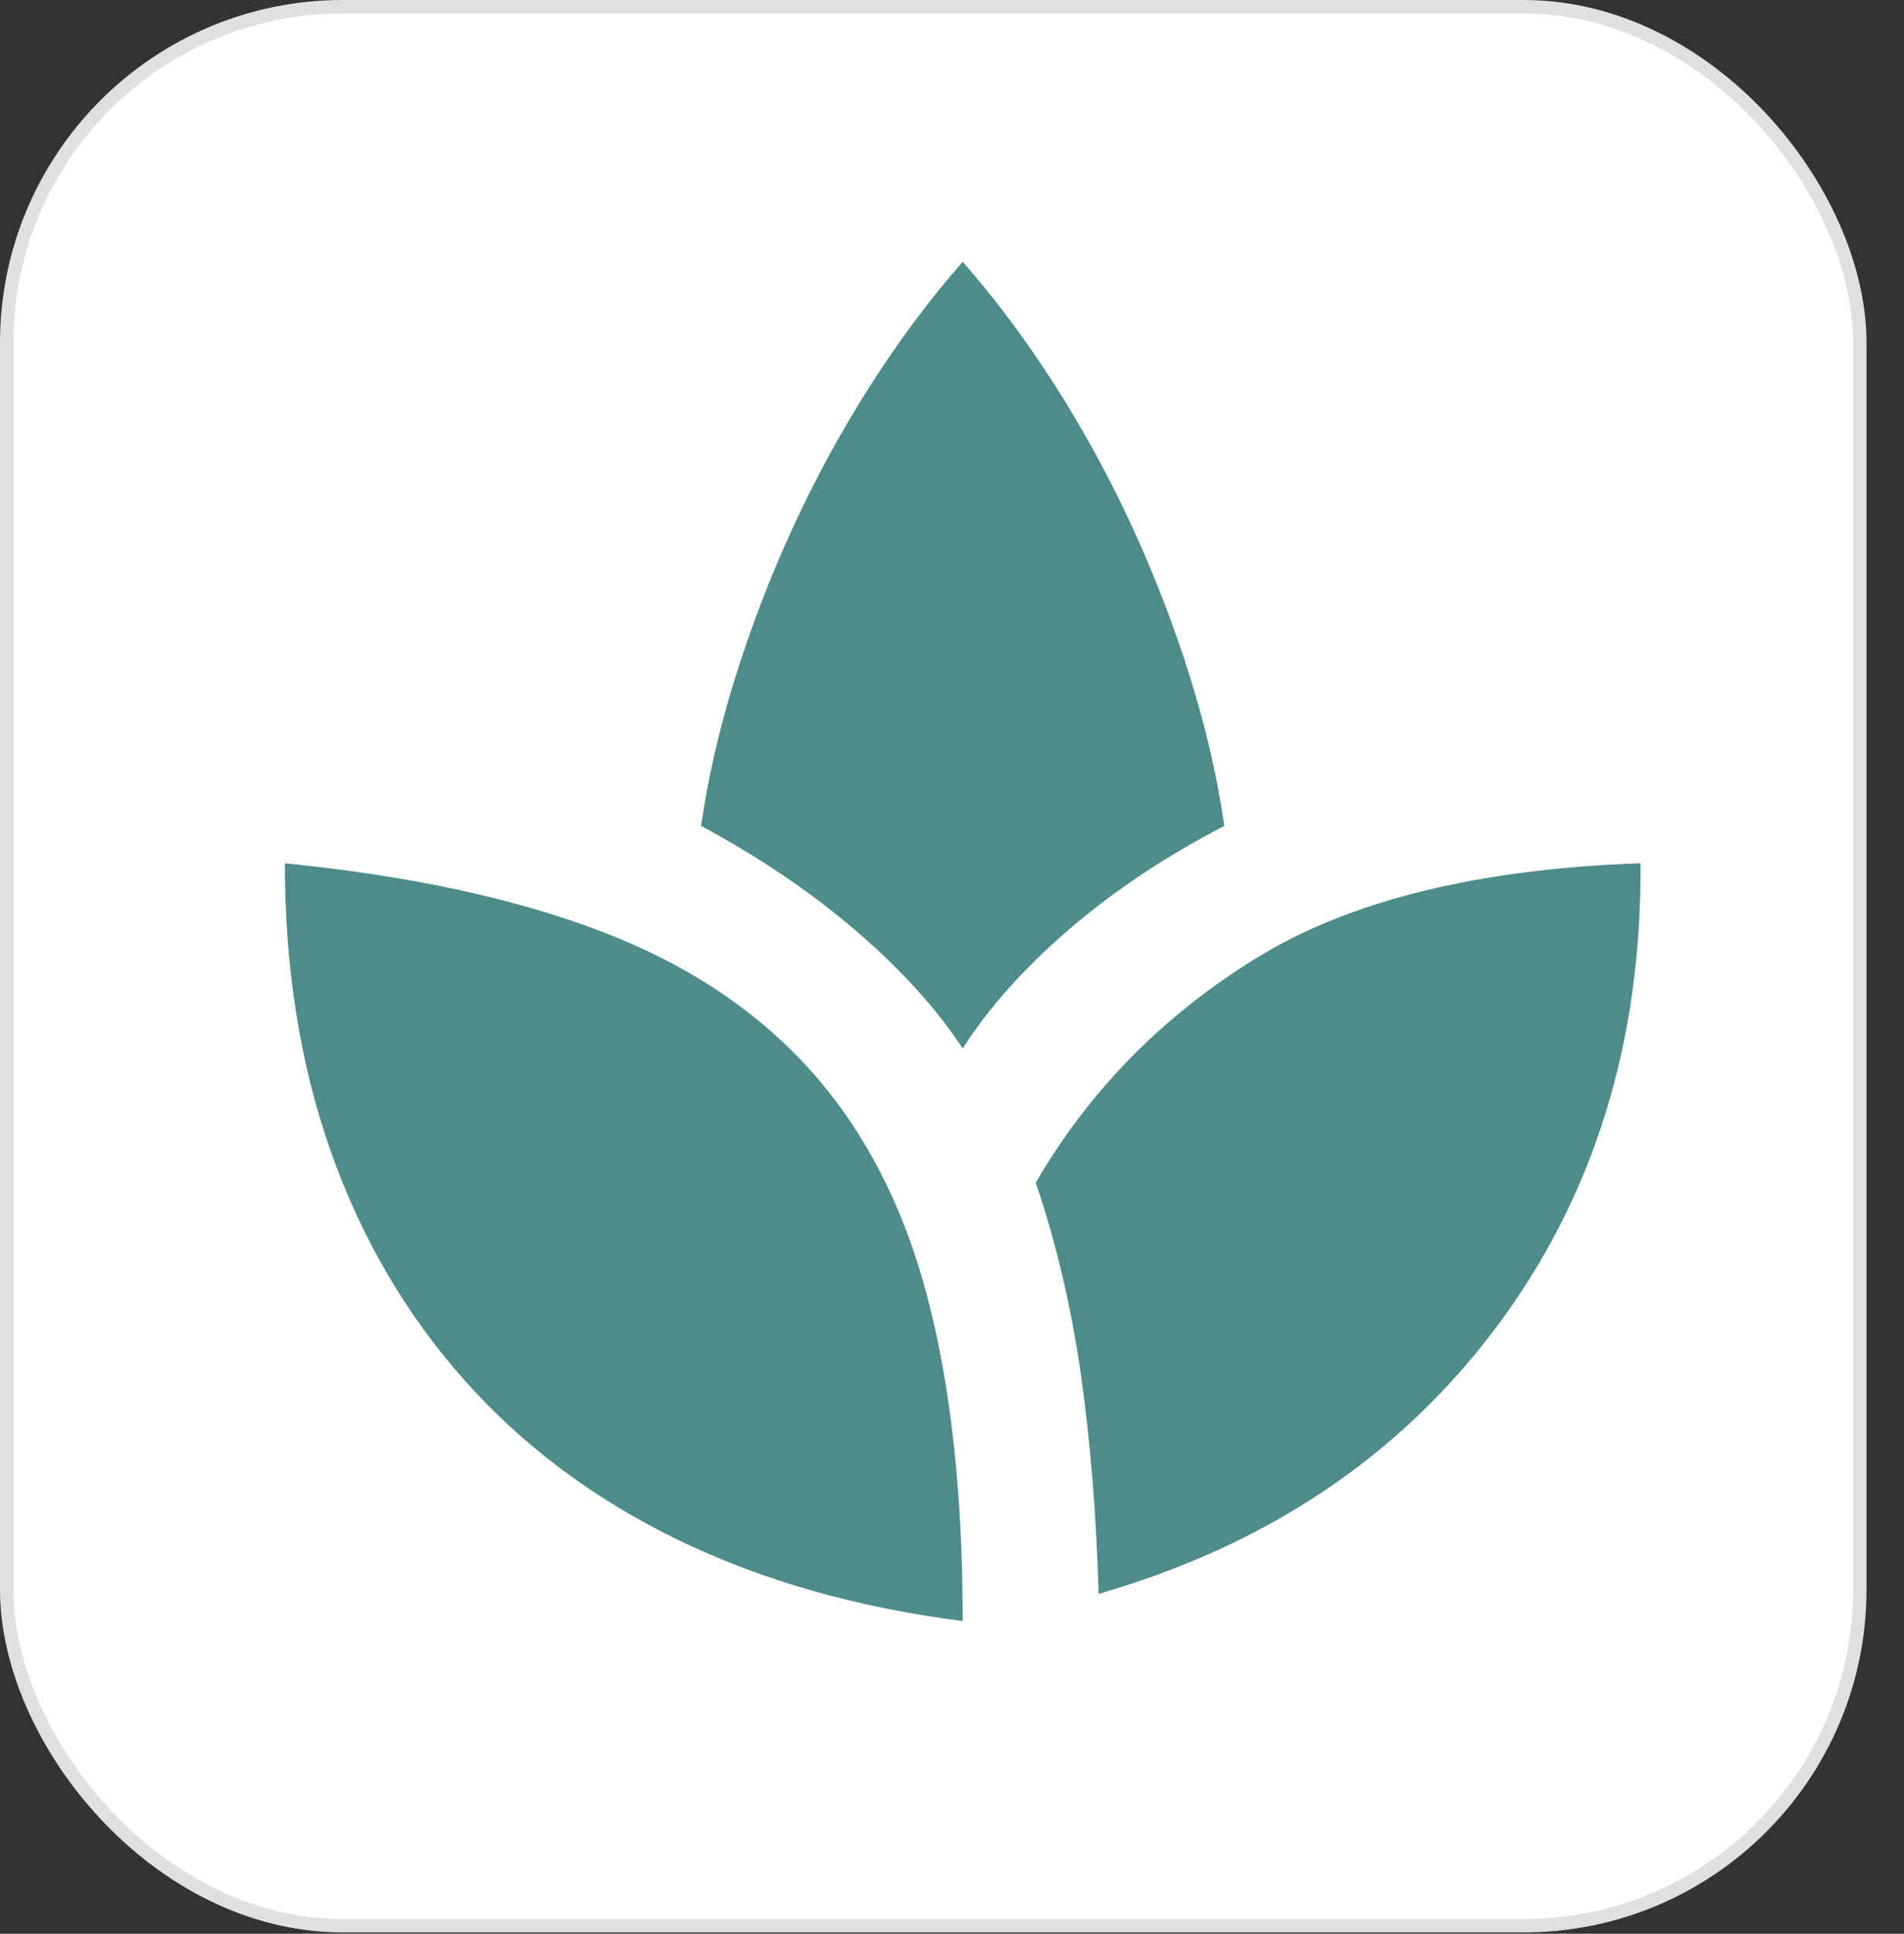 <svg width="711" height="722" viewBox="0 0 711 722" fill="none" xmlns="http://www.w3.org/2000/svg">
<rect x="0" y="0" width="711" height="722" fill="#333333" stroke="none"/>
<rect x="2.5" y="2.5" width="692" height="716.504" rx="125.5" fill="url(#paint0_linear_673_3579)" stroke="#E0E0E0" stroke-width="5"/>
<path d="M359.5 605.25C319.746 600.175 284.221 590.025 252.925 574.8C221.629 559.575 195.091 539.698 173.311 515.169C151.531 490.64 134.931 462.198 123.512 429.845C112.094 397.492 106.384 361.65 106.384 322.319C152.905 326.971 192.236 335.429 224.378 347.694C256.52 359.958 282.635 377.298 302.723 399.712C322.812 422.127 337.297 450.145 346.178 483.767C355.059 517.389 359.5 557.883 359.5 605.25ZM359.5 391.466C349.773 376.664 336.557 362.073 319.851 347.694C303.146 333.315 283.798 320.204 261.806 308.362C264.344 290.6 268.573 272.203 274.494 253.172C280.414 234.141 287.604 215.427 296.062 197.03C304.521 178.633 314.142 160.976 324.926 144.059C335.711 127.143 347.235 111.706 359.5 97.75C371.764 111.706 383.289 127.143 394.073 144.059C404.858 160.976 414.479 178.633 422.937 197.03C431.396 215.427 438.585 234.141 444.506 253.172C450.427 272.203 454.656 290.6 457.194 308.362C435.202 319.781 415.854 332.68 399.148 347.059C382.443 361.439 369.227 376.241 359.5 391.466ZM410.25 595.1C409.404 565.496 407.184 538.112 403.589 512.948C399.994 487.785 394.391 463.996 386.778 441.581C406.655 407.325 434.039 379.412 468.93 357.844C503.82 336.275 551.716 324.433 612.616 322.319C613.038 389.14 595.17 446.762 559.011 495.186C522.852 543.61 473.264 576.915 410.25 595.1Z" fill="#4D8C8A"/>
<defs>
<linearGradient id="paint0_linear_673_3579" x1="348.5" y1="0" x2="348.5" y2="721.504" gradientUnits="userSpaceOnUse">
<stop stop-color="white"/>
</linearGradient>
</defs>
</svg>
